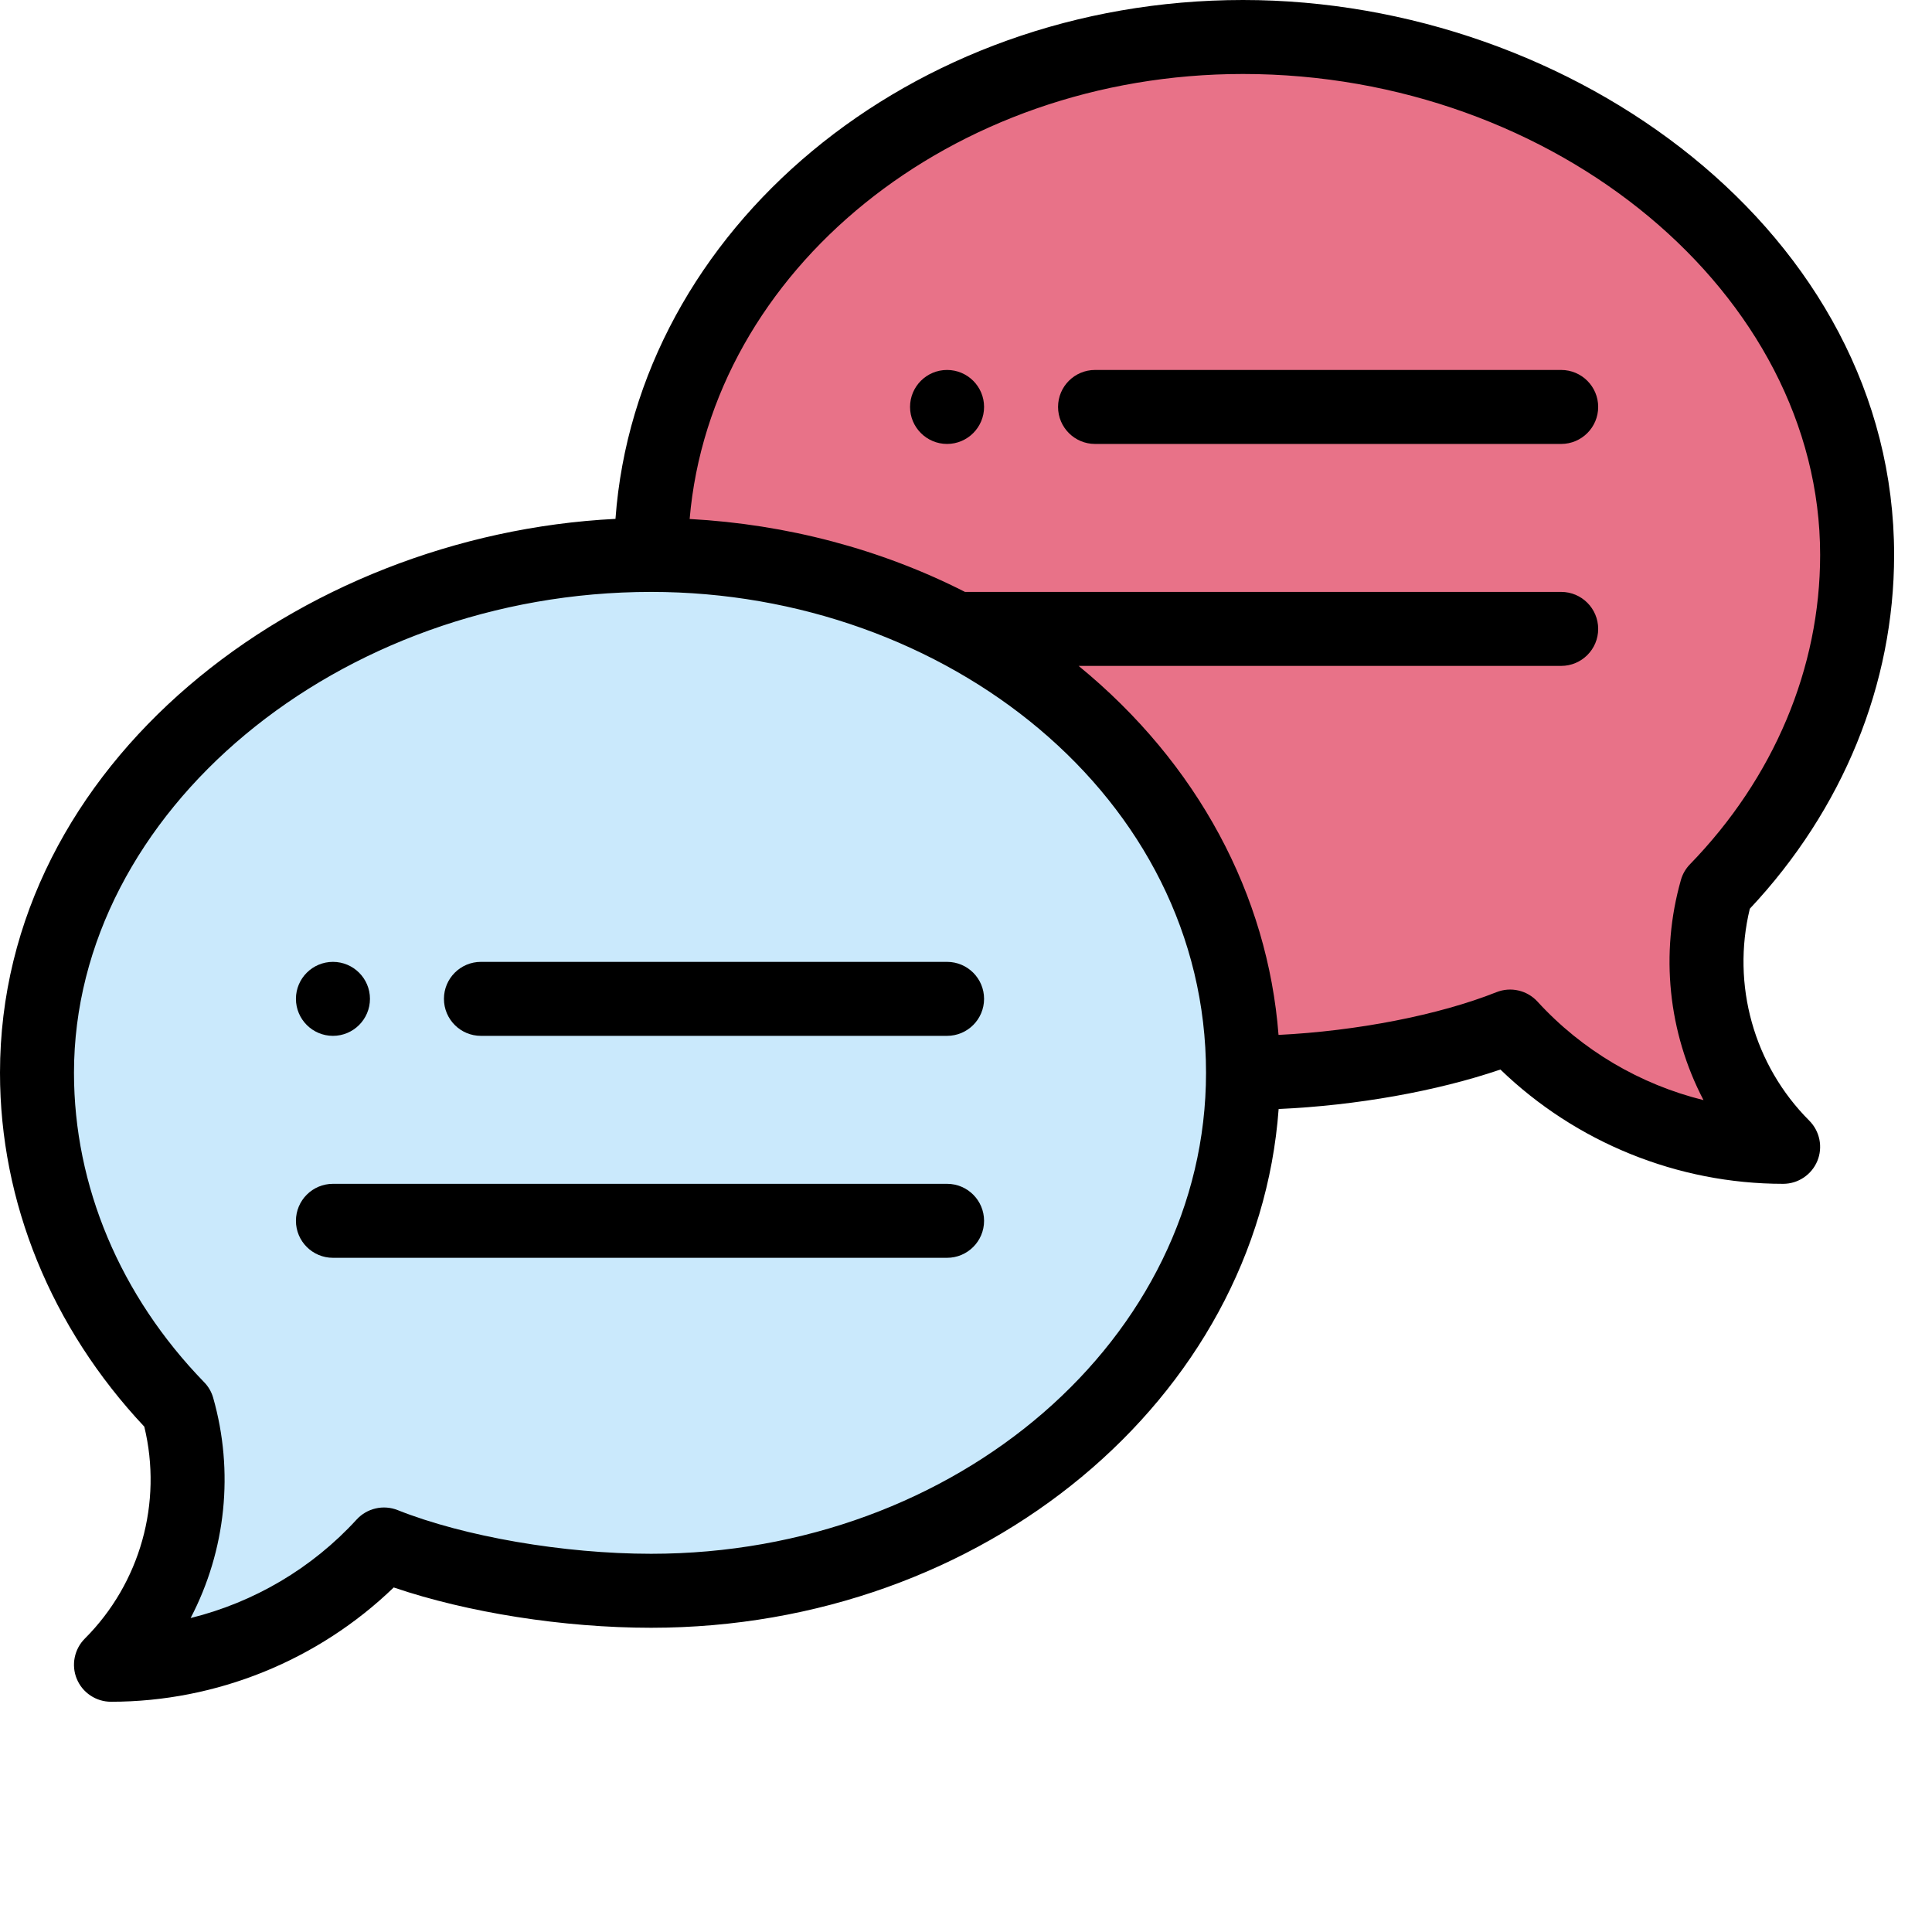 <svg width="51" height="51" viewBox="0 0 51 51" fill="none" xmlns="http://www.w3.org/2000/svg">
<g clip-path="url(#clip0_106_474)">
<path d="M45.311 23.495C47.627 21.11 49.023 18.023 49.023 14.648C49.023 7.098 41.443 0.977 32.812 0.977C24.183 0.977 17.188 7.098 17.188 14.648L32.812 28.32C35.118 28.32 37.894 27.883 39.864 27.098C41.649 29.05 44.217 30.273 47.07 30.273C45.235 28.439 44.648 25.826 45.311 23.495Z" fill="#E87288"/>
<path d="M25.239 16.602C29.777 18.994 32.812 23.347 32.812 28.32C32.812 35.871 25.817 41.992 17.188 41.992C14.882 41.992 12.106 41.555 10.136 40.77C8.351 42.721 5.783 43.945 2.93 43.945C4.765 42.11 5.352 39.498 4.689 37.167C2.373 34.782 0.977 31.694 0.977 28.32C0.977 20.77 8.558 14.648 17.188 14.648C20.133 14.648 22.889 15.361 25.239 16.602Z" fill="#CAE9FC"/>
<path d="M25 9.766C24.461 9.766 24.023 10.203 24.023 10.742C24.023 11.281 24.461 11.719 25 11.719C25.539 11.719 25.977 11.281 25.977 10.742C25.977 10.203 25.539 9.766 25 9.766ZM8.789 27.344C9.328 27.344 9.766 26.906 9.766 26.367C9.766 25.828 9.328 25.391 8.789 25.391C8.25 25.391 7.812 25.828 7.812 26.367C7.812 26.906 8.25 27.344 8.789 27.344Z" fill="black"/>
<path d="M32.812 0C24.021 0 16.805 6.062 16.247 13.697C7.874 14.117 0 20.154 0 28.32C0 31.733 1.35 35.04 3.809 37.66C4.295 39.664 3.704 41.79 2.239 43.255C2.103 43.391 2.01 43.565 1.972 43.755C1.934 43.944 1.953 44.141 2.027 44.319C2.101 44.498 2.226 44.65 2.387 44.757C2.548 44.865 2.737 44.922 2.93 44.922C5.715 44.922 8.399 43.83 10.393 41.905C12.336 42.567 14.871 42.969 17.188 42.969C25.978 42.969 33.193 36.909 33.753 29.275C35.797 29.184 37.924 28.807 39.607 28.233C41.601 30.158 44.285 31.25 47.07 31.25C47.264 31.25 47.452 31.193 47.613 31.085C47.773 30.978 47.899 30.826 47.973 30.647C48.047 30.469 48.066 30.272 48.028 30.083C47.99 29.893 47.897 29.72 47.761 29.583C46.295 28.118 45.705 25.993 46.191 23.988C48.65 21.368 50 18.061 50 14.648C50 6.163 41.52 0 32.812 0ZM17.188 41.016C14.883 41.016 12.256 40.563 10.497 39.863C10.313 39.79 10.111 39.774 9.917 39.819C9.724 39.863 9.549 39.965 9.415 40.111C8.236 41.4 6.703 42.299 5.032 42.712C5.967 40.922 6.18 38.842 5.628 36.9C5.584 36.744 5.502 36.602 5.389 36.487C3.173 34.205 1.953 31.305 1.953 28.32C1.953 21.439 8.929 15.625 17.188 15.625C24.985 15.625 31.836 21.048 31.836 28.32C31.836 35.321 25.265 41.016 17.188 41.016ZM44.611 22.815C44.498 22.931 44.416 23.073 44.372 23.228C43.82 25.17 44.033 27.25 44.968 29.04C43.297 28.627 41.764 27.728 40.585 26.439C40.451 26.293 40.276 26.191 40.083 26.147C39.889 26.102 39.687 26.118 39.503 26.191C37.978 26.798 35.803 27.218 33.75 27.319C33.465 23.626 31.622 20.155 28.473 17.578H41.211C41.75 17.578 42.188 17.141 42.188 16.602C42.188 16.062 41.75 15.625 41.211 15.625H25.473C23.256 14.497 20.767 13.839 18.205 13.7C18.766 7.141 25.103 1.953 32.812 1.953C41.071 1.953 48.047 7.767 48.047 14.648C48.047 17.633 46.827 20.533 44.611 22.815Z" fill="black"/>
<path d="M25 25.391H12.695C12.156 25.391 11.719 25.828 11.719 26.367C11.719 26.907 12.156 27.344 12.695 27.344H25C25.539 27.344 25.977 26.907 25.977 26.367C25.977 25.828 25.539 25.391 25 25.391ZM25 31.25H8.789C8.25 31.25 7.812 31.687 7.812 32.227C7.812 32.766 8.25 33.203 8.789 33.203H25C25.539 33.203 25.977 32.766 25.977 32.227C25.977 31.687 25.539 31.25 25 31.25ZM41.211 9.766H28.906C28.367 9.766 27.93 10.203 27.93 10.742C27.93 11.281 28.367 11.719 28.906 11.719H41.211C41.75 11.719 42.188 11.281 42.188 10.742C42.188 10.203 41.75 9.766 41.211 9.766Z" fill="black"/>
</g>
<defs>
<clipPath id="clip0_106_474">
<rect width="50" height="50" fill="white"/>
</clipPath>
</defs>
</svg>
